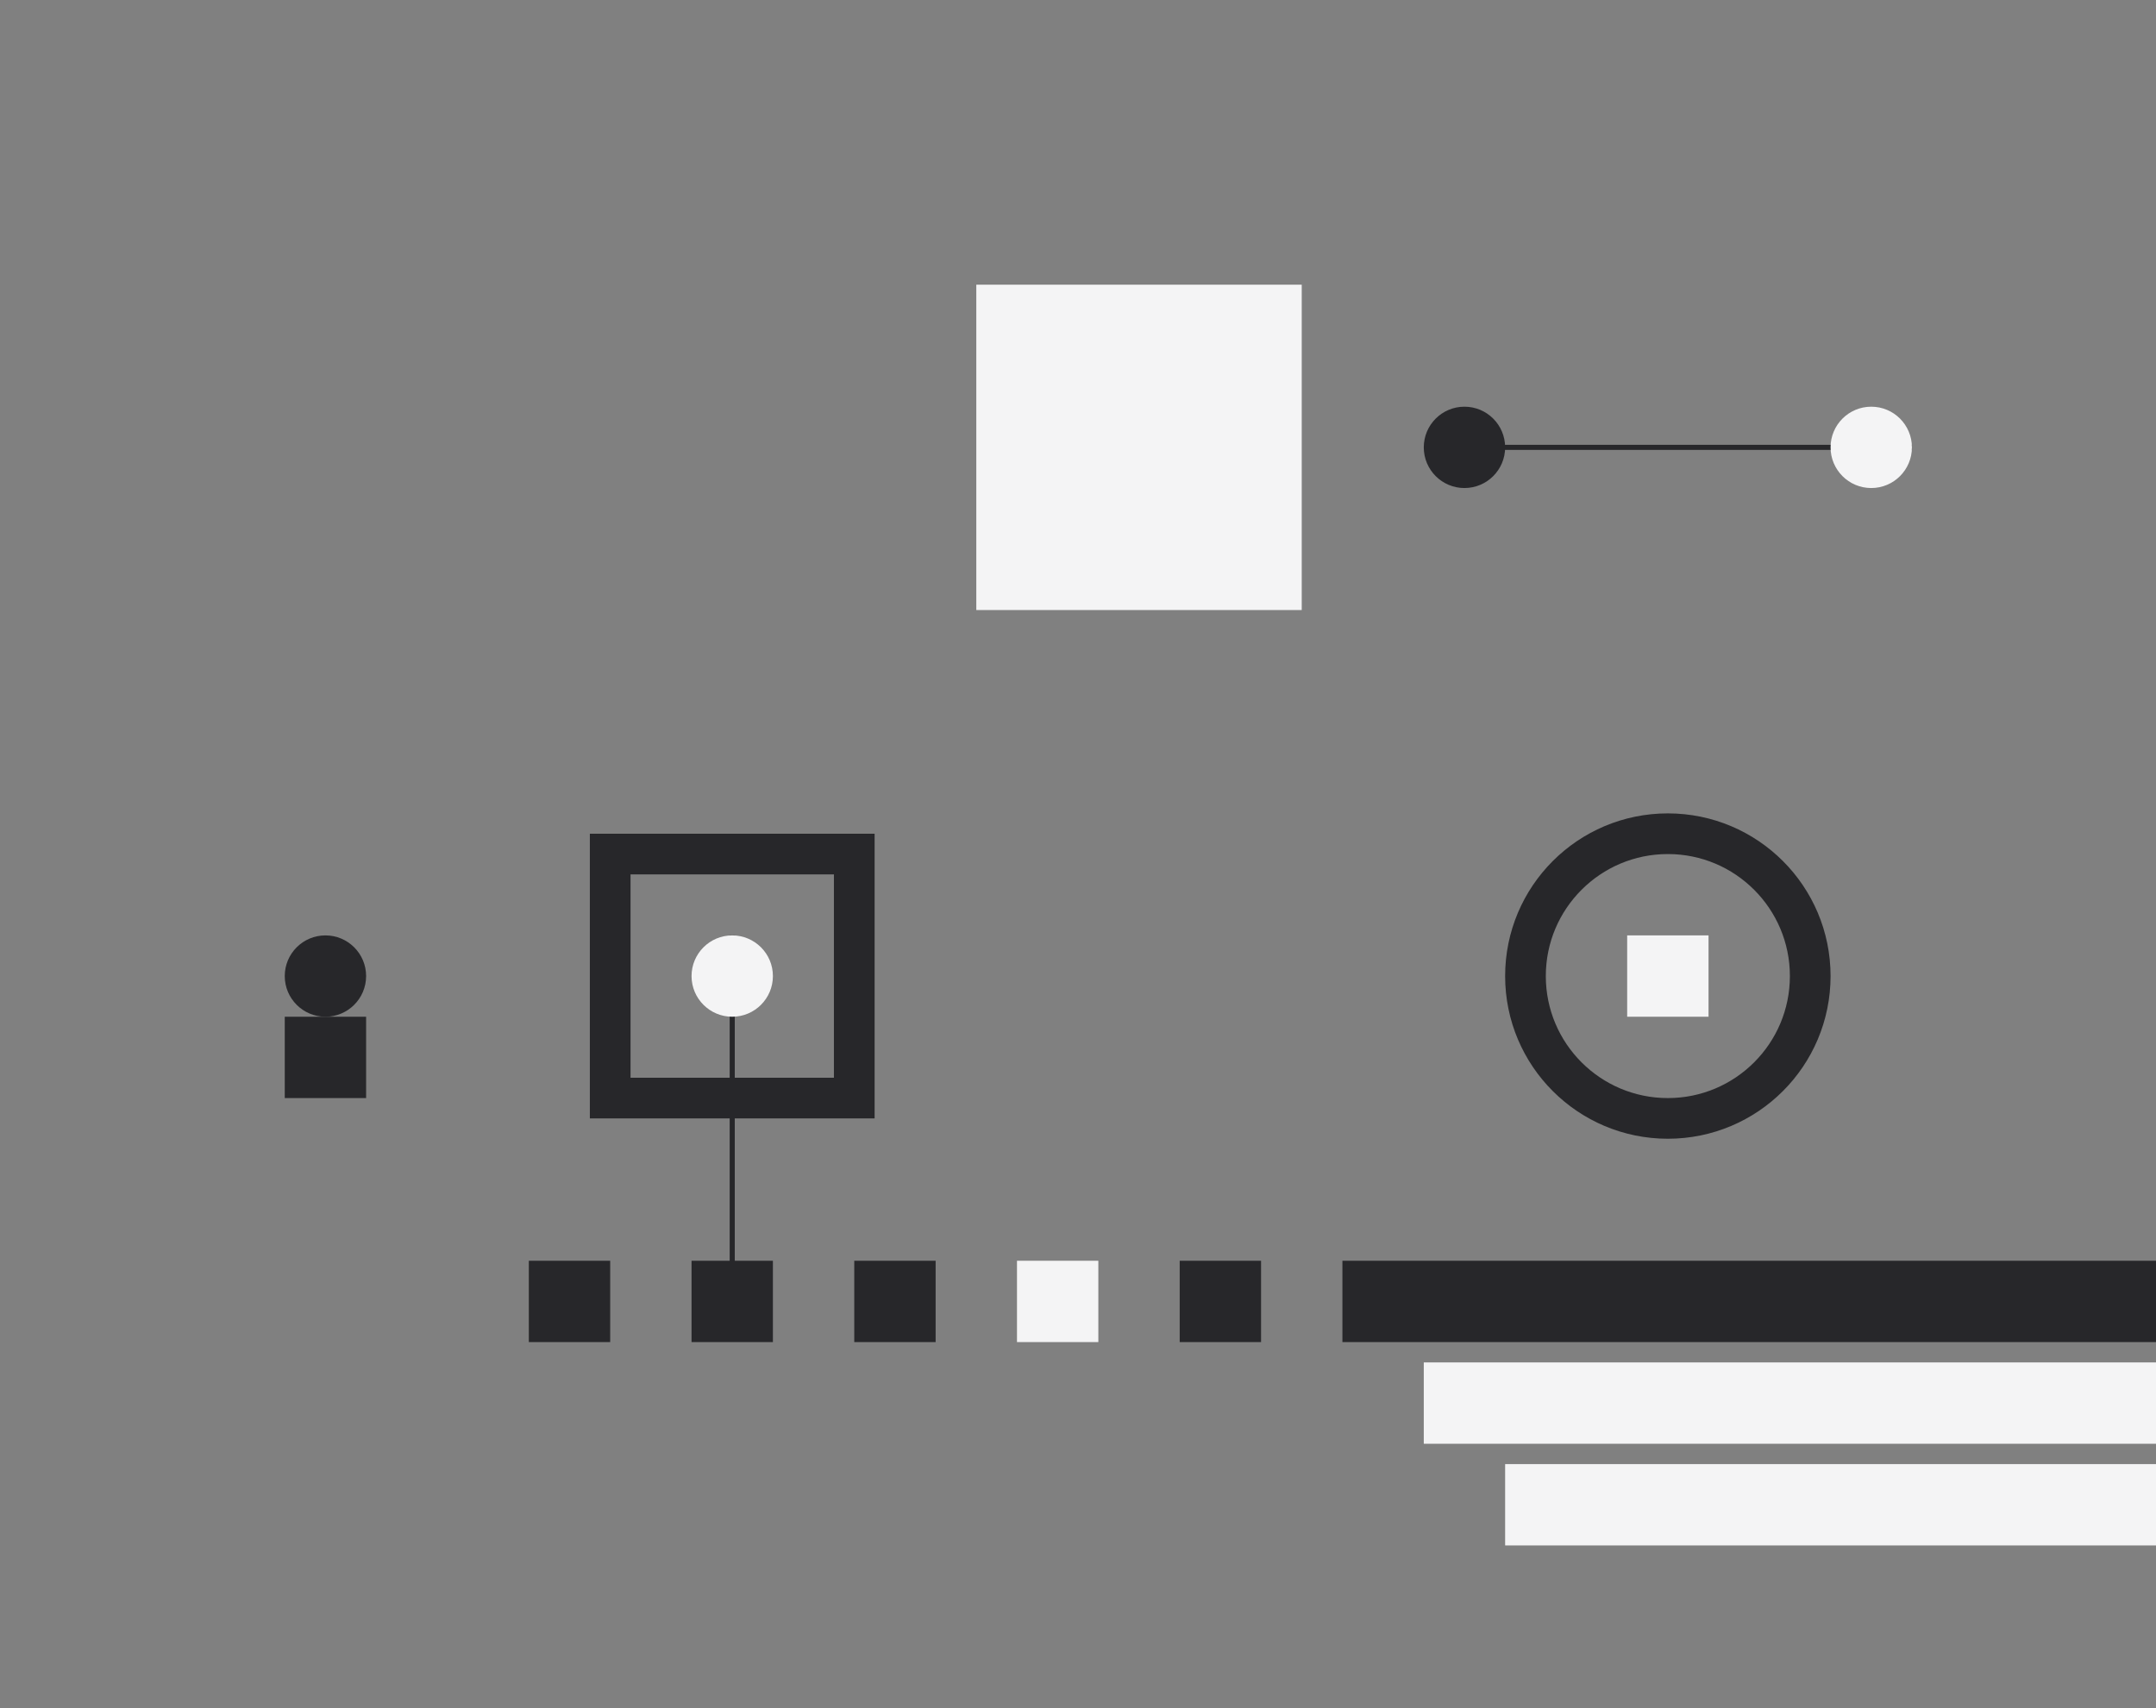 <svg width="424" height="336" viewBox="0 0 424 336" fill="none" xmlns="http://www.w3.org/2000/svg">
<rect x="0" y="0" width="424" height="336" fill="#808080" stroke="none"/>
<rect width="64" height="64" transform="matrix(1 0 0 -1 192 120)" fill="#F4F4F5"/>
<rect x="424" y="304" width="128" height="16" transform="rotate(180 424 304)" fill="#F4F4F5"/>
<rect x="424" y="284" width="144" height="16" transform="rotate(180 424 284)" fill="#F4F4F5"/>
<rect x="424" y="264" width="160" height="16" transform="rotate(180 424 264)" fill="#27272A"/>
<path d="M136 248L136 264L152 264L152 248L136 248Z" fill="#27272A"/>
<path d="M56 200L56 216L72 216L72 200L56 200Z" fill="#27272A"/>
<path d="M104 248L104 264L120 264L120 248L104 248Z" fill="#27272A"/>
<path d="M168 248L168 264L184 264L184 248L168 248Z" fill="#27272A"/>
<path d="M200 248L200 264L216 264L216 248L200 248Z" fill="#F4F4F5"/>
<path d="M232 248L232 264L248 264L248 248L232 248Z" fill="#27272A"/>
<path d="M144 256V184" stroke="#27272A"/>
<path d="M376 88L292 88" stroke="#27272A"/>
<rect x="-4" y="4" width="48" height="48" transform="matrix(1 0 0 -1 124 220)" stroke="#27272A" stroke-width="8"/>
<path d="M136 192C136 196.418 139.582 200 144 200C148.418 200 152 196.418 152 192C152 187.582 148.418 184 144 184C139.582 184 136 187.582 136 192Z" fill="#F4F4F5"/>
<path d="M56 192C56 196.418 59.582 200 64 200C68.418 200 72 196.418 72 192C72 187.582 68.418 184 64 184C59.582 184 56 187.582 56 192Z" fill="#27272A"/>
<path d="M280 88C280 92.418 283.582 96 288 96C292.418 96 296 92.418 296 88C296 83.582 292.418 80 288 80C283.582 80 280 83.582 280 88Z" fill="#27272A"/>
<path d="M360 88C360 92.418 363.582 96 368 96C372.418 96 376 92.418 376 88C376 83.582 372.418 80 368 80C363.582 80 360 83.582 360 88Z" fill="#F4F4F5"/>
<circle cx="24" cy="24" r="28" transform="matrix(1 0 0 -1 304 216)" stroke="#27272A" stroke-width="8"/>
<path d="M320 184L320 200L336 200L336 184L320 184Z" fill="#F4F4F5"/>
</svg>
